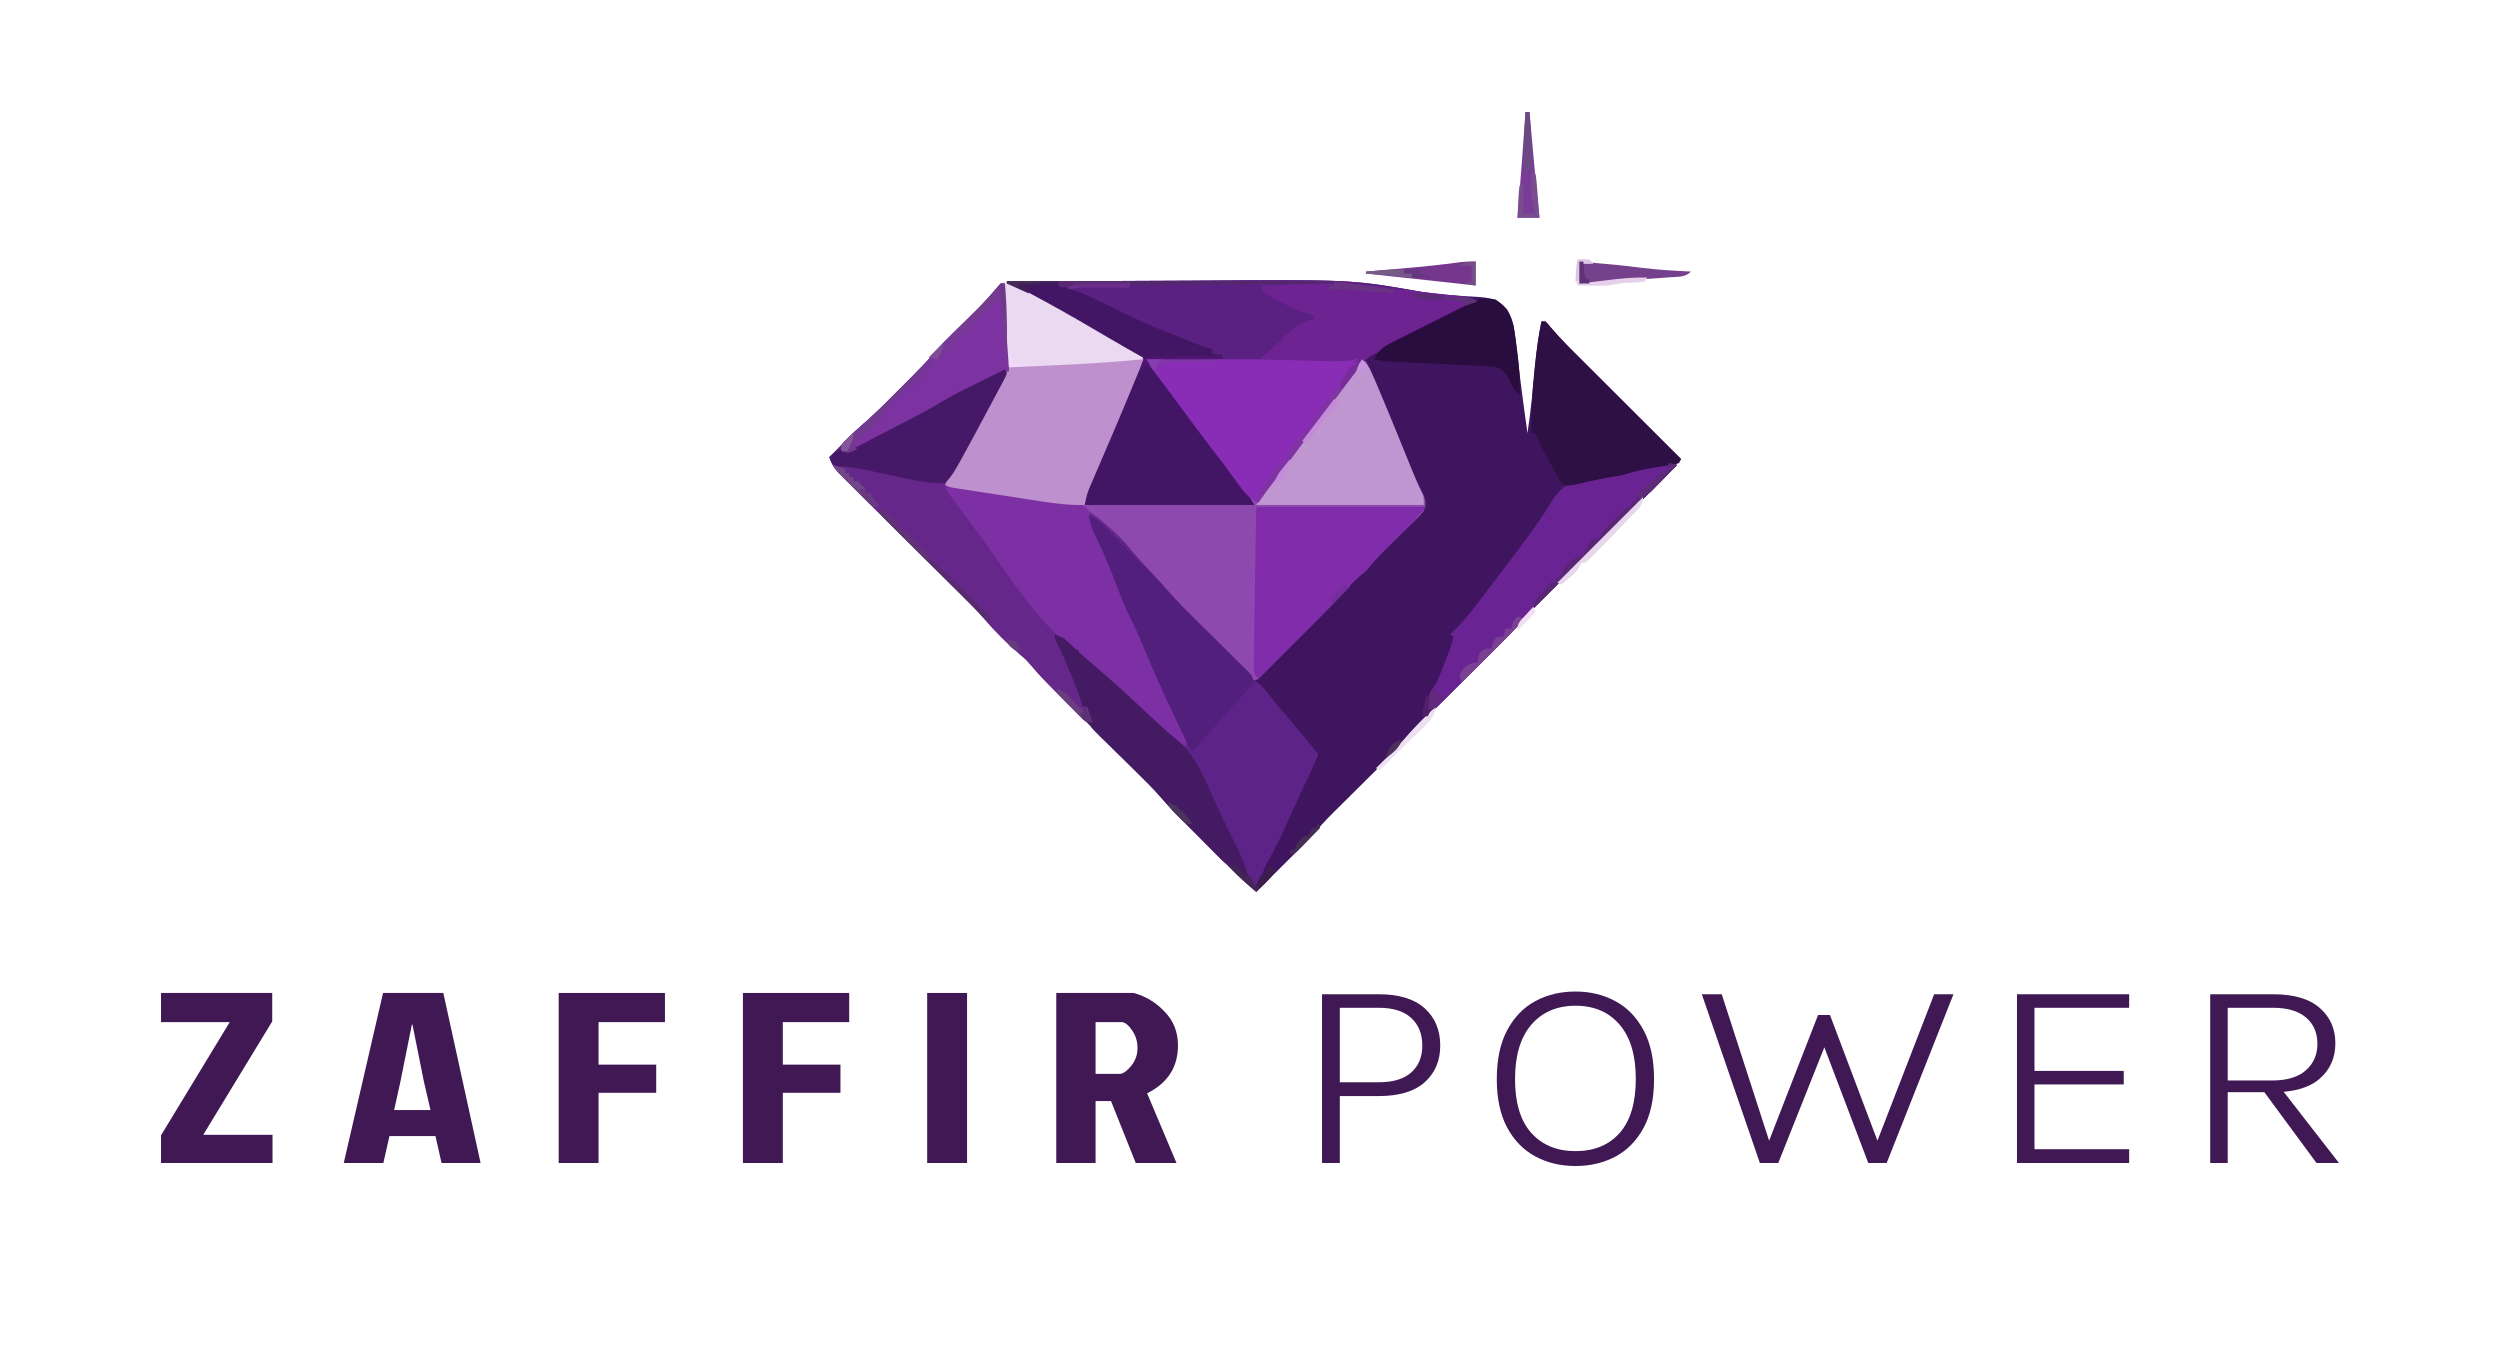 <svg width="295" height="160" viewBox="0 0 295 160" fill="none" xmlns="http://www.w3.org/2000/svg">
<path d="M118.816 33.222C123.754 33.188 128.692 33.164 133.629 33.148C135.923 33.141 138.217 33.132 140.511 33.115C159.398 32.983 159.398 32.983 167.393 34.387C169.66 34.776 171.952 34.898 174.245 35.026C175.811 35.12 176.768 35.308 177.831 36.502C178.494 37.596 178.675 38.749 178.823 40.003C178.841 40.154 178.859 40.305 178.878 40.461C178.937 40.951 178.995 41.44 179.052 41.93C179.113 42.437 179.174 42.944 179.235 43.451C179.277 43.79 179.318 44.129 179.358 44.468C179.541 45.977 179.741 47.484 179.949 48.99C179.979 49.208 180.009 49.425 180.04 49.649C180.107 50.136 180.175 50.622 180.243 51.108C180.641 48.441 180.903 45.762 181.151 43.077C181.317 41.341 181.542 39.638 181.891 37.929C182.046 37.929 182.201 37.929 182.361 37.929C182.652 38.224 182.652 38.224 183.008 38.662C184.351 40.24 185.843 41.675 187.31 43.136C187.63 43.455 187.949 43.774 188.269 44.093C189.104 44.928 189.941 45.762 190.777 46.596C191.633 47.449 192.487 48.303 193.342 49.157C195.016 50.828 196.69 52.498 198.365 54.168C197.386 55.336 196.367 56.434 195.285 57.507C195.124 57.667 194.964 57.827 194.799 57.992C194.452 58.337 194.106 58.682 193.76 59.027C193.21 59.574 192.661 60.121 192.112 60.669C190.749 62.029 189.384 63.387 188.02 64.746C186.866 65.896 185.712 67.046 184.558 68.197C184.02 68.734 183.481 69.27 182.941 69.807C182.608 70.139 182.275 70.471 181.942 70.804C181.72 71.024 181.72 71.024 181.493 71.249C180.618 72.124 179.795 73.029 178.986 73.965C178.431 74.596 177.844 75.189 177.247 75.78C177.123 75.904 176.999 76.027 176.871 76.155C176.606 76.419 176.34 76.683 176.075 76.947C175.652 77.366 175.231 77.786 174.809 78.207C173.763 79.249 172.716 80.291 171.669 81.332C170.781 82.215 169.894 83.099 169.008 83.983C168.596 84.394 168.182 84.804 167.769 85.214C166.6 86.378 165.454 87.548 164.382 88.804C163.677 89.608 162.911 90.352 162.151 91.103C161.893 91.359 161.893 91.359 161.631 91.62C160.907 92.341 160.18 93.06 159.455 93.78C158.921 94.309 158.388 94.839 157.855 95.369C157.613 95.608 157.613 95.608 157.366 95.852C156.453 96.761 155.591 97.697 154.749 98.672C154.146 99.357 153.504 100 152.855 100.643C152.722 100.776 152.588 100.909 152.451 101.046C152.032 101.464 151.612 101.881 151.192 102.297C150.905 102.584 150.617 102.87 150.33 103.156C149.632 103.851 148.934 104.545 148.235 105.239C146.952 104.169 145.76 103.034 144.58 101.851C144.393 101.664 144.206 101.477 144.013 101.284C143.62 100.891 143.227 100.497 142.834 100.104C142.237 99.505 141.638 98.908 141.04 98.311C140.656 97.927 140.272 97.543 139.888 97.158C139.623 96.894 139.623 96.894 139.352 96.624C138.583 95.851 137.832 95.075 137.124 94.245C136.008 92.951 134.785 91.763 133.573 90.56C133.126 90.116 132.68 89.671 132.234 89.226C131.288 88.282 130.34 87.339 129.393 86.396C128.292 85.302 127.193 84.207 126.094 83.111C125.657 82.676 125.219 82.24 124.781 81.805C124.51 81.536 124.24 81.266 123.969 80.996C123.849 80.877 123.729 80.759 123.606 80.636C122.855 79.886 122.157 79.106 121.476 78.292C121.111 77.87 120.718 77.512 120.287 77.159C118.813 75.901 117.443 74.535 116.18 73.066C115.341 72.105 114.459 71.2 113.551 70.304C113.386 70.14 113.222 69.977 113.052 69.808C112.697 69.456 112.343 69.105 111.988 68.753C111.427 68.197 110.866 67.64 110.306 67.082C108.714 65.498 107.121 63.915 105.526 62.334C104.547 61.365 103.57 60.394 102.595 59.421C102.223 59.051 101.851 58.683 101.478 58.314C100.959 57.801 100.441 57.285 99.924 56.769C99.769 56.617 99.615 56.466 99.457 56.31C98.715 55.565 98.163 54.972 97.87 53.933C98.13 53.672 98.391 53.412 98.652 53.152C98.946 52.857 99.239 52.561 99.53 52.264C99.793 51.998 99.793 51.998 100.062 51.726C100.226 51.559 100.39 51.392 100.559 51.221C101.022 50.775 101.488 50.359 101.976 49.944C103.317 48.778 104.561 47.513 105.814 46.254C106.239 45.829 106.665 45.404 107.091 44.98C108.31 43.761 109.507 42.542 110.625 41.229C111.727 39.994 112.938 38.853 114.116 37.691C114.47 37.342 114.823 36.992 115.176 36.642C115.288 36.53 115.401 36.418 115.517 36.303C116.324 35.496 117.077 34.657 117.799 33.774C117.902 33.669 118.005 33.565 118.11 33.457C118.266 33.457 118.421 33.457 118.581 33.457C118.649 34.524 118.716 35.592 118.782 36.659C118.805 37.021 118.828 37.383 118.851 37.746C118.969 39.612 119.086 41.47 119.052 43.342C119.285 43.264 119.518 43.187 119.758 43.106C120.161 43.067 120.566 43.04 120.971 43.019C121.219 43.005 121.466 42.992 121.721 42.978C121.989 42.965 122.257 42.951 122.532 42.937C122.808 42.922 123.085 42.908 123.369 42.892C124.254 42.845 125.139 42.799 126.024 42.753C126.904 42.708 127.784 42.661 128.664 42.614C129.212 42.585 129.759 42.557 130.307 42.529C131.741 42.453 133.16 42.34 134.585 42.165C134.421 42.074 134.257 41.983 134.088 41.889C133.307 41.457 132.526 41.024 131.746 40.591C131.603 40.512 131.46 40.432 131.313 40.351C129.328 39.249 127.35 38.138 125.377 37.017C123.212 35.787 121.026 34.605 118.816 33.457C118.816 33.379 118.816 33.302 118.816 33.222Z" fill="#401560"/>
<path d="M134.82 42.165C135.056 42.636 135.056 42.636 134.897 43.149C134.764 43.471 134.764 43.471 134.628 43.799C134.527 44.044 134.427 44.289 134.323 44.542C134.21 44.811 134.098 45.08 133.982 45.357C133.867 45.635 133.752 45.914 133.633 46.2C132.545 48.83 131.432 51.45 130.316 54.069C130.249 54.227 130.181 54.384 130.112 54.547C129.931 54.973 129.749 55.398 129.567 55.824C129.038 57.074 128.517 58.328 127.995 59.581C137.781 59.465 137.781 59.465 147.765 59.346C146.3 57.326 146.3 57.326 144.793 55.345C143.688 53.92 142.62 52.468 141.555 51.013C140.309 49.316 139.032 47.643 137.743 45.979C137.594 45.785 137.444 45.591 137.291 45.391C137.095 45.138 137.095 45.138 136.895 44.88C136.525 44.364 136.187 43.843 135.853 43.304C135.747 43.135 135.642 42.966 135.533 42.791C135.413 42.598 135.413 42.598 135.291 42.4C138.527 42.395 141.764 42.391 145 42.388C146.503 42.387 148.006 42.385 149.509 42.383C150.958 42.38 152.408 42.379 153.858 42.378C154.411 42.378 154.965 42.377 155.519 42.376C156.293 42.374 157.067 42.374 157.841 42.374C158.071 42.373 158.301 42.372 158.538 42.371C158.749 42.371 158.96 42.372 159.178 42.372C159.453 42.372 159.453 42.372 159.733 42.371C160.258 42.401 160.686 42.45 161.18 42.636C161.531 43.243 161.806 43.816 162.077 44.46C162.164 44.66 162.251 44.859 162.341 45.065C163.461 47.664 164.507 50.296 165.556 52.923C165.701 53.286 165.847 53.65 165.992 54.013C166.062 54.188 166.132 54.363 166.205 54.544C166.747 55.888 167.356 57.184 168.015 58.476C168.283 59.232 168.295 59.541 168.005 60.287C167.504 60.892 167.504 60.892 166.847 61.528C166.731 61.643 166.614 61.757 166.495 61.875C166.122 62.241 165.747 62.602 165.372 62.964C164.882 63.441 164.394 63.918 163.906 64.397C163.788 64.511 163.671 64.625 163.551 64.743C162.706 65.572 161.938 66.44 161.18 67.348C160.952 67.537 160.723 67.726 160.488 67.921C159.927 68.391 159.509 68.805 159.043 69.357C158.018 70.541 156.92 71.646 155.813 72.753C155.598 72.97 155.382 73.187 155.159 73.41C154.706 73.865 154.252 74.319 153.798 74.772C153.216 75.355 152.635 75.939 152.055 76.523C151.5 77.082 150.943 77.639 150.386 78.196C150.177 78.406 149.968 78.617 149.754 78.833C149.561 79.025 149.368 79.217 149.17 79.415C149 79.584 148.831 79.754 148.656 79.929C148.235 80.292 148.235 80.292 147.765 80.292C147.431 79.953 147.431 79.953 147.04 79.48C146.099 78.374 145.089 77.356 144.058 76.335C143.866 76.144 143.673 75.952 143.475 75.755C142.866 75.149 142.256 74.543 141.646 73.938C140.841 73.139 140.037 72.34 139.233 71.54C138.96 71.27 138.96 71.27 138.682 70.994C137.175 69.494 135.785 67.951 134.522 66.24C131.134 61.749 127.751 59.345 122.174 58.54C119.729 58.215 117.273 57.988 114.812 57.823C113.663 57.739 112.625 57.552 111.521 57.227C111.851 56.349 112.251 55.546 112.71 54.728C112.854 54.471 112.997 54.215 113.145 53.95C113.221 53.815 113.296 53.68 113.374 53.541C113.773 52.831 114.17 52.12 114.567 51.409C114.647 51.265 114.728 51.122 114.81 50.974C115.706 49.37 116.583 47.756 117.458 46.141C117.752 45.599 118.049 45.059 118.346 44.519C118.473 44.282 118.601 44.047 118.732 43.803C119.052 43.342 119.052 43.342 119.758 43.106C120.16 43.067 120.564 43.04 120.967 43.019C121.214 43.005 121.461 42.992 121.715 42.978C121.982 42.965 122.249 42.951 122.524 42.937C122.8 42.922 123.075 42.908 123.359 42.892C124.242 42.845 125.126 42.799 126.009 42.753C126.887 42.708 127.765 42.661 128.642 42.614C129.188 42.585 129.734 42.557 130.281 42.529C131.799 42.448 133.309 42.333 134.82 42.165Z" fill="#8E49AF"/>
<path d="M118.11 33.457C118.266 33.457 118.421 33.457 118.581 33.457C118.649 34.516 118.716 35.574 118.782 36.633C118.805 36.992 118.828 37.351 118.851 37.71C118.906 38.57 118.958 39.431 119.002 40.292C119.032 40.85 119.067 41.409 119.113 41.967C119.211 43.731 118.652 44.823 117.728 46.298C117.447 46.769 117.167 47.241 116.888 47.712C116.741 47.957 116.594 48.202 116.443 48.455C115.519 50.035 114.675 51.661 113.817 53.278C113.623 53.642 113.623 53.642 113.425 54.013C113.313 54.225 113.201 54.437 113.085 54.655C112.592 55.531 112.059 56.379 111.521 57.227C112.774 57.412 114.028 57.595 115.281 57.779C115.704 57.841 116.127 57.903 116.55 57.965C116.961 58.026 117.371 58.086 117.782 58.145C118.211 58.209 118.639 58.275 119.067 58.343C120.311 58.537 121.534 58.668 122.791 58.734C127.502 59.057 129.696 60.776 132.776 64.229C133.184 64.664 133.593 65.097 134.004 65.529C135.366 66.971 136.696 68.439 137.99 69.942C138.923 71.012 139.928 72.005 140.939 73.002C141.341 73.401 141.743 73.8 142.145 74.2C142.774 74.823 143.404 75.446 144.034 76.068C144.646 76.673 145.256 77.279 145.866 77.885C146.057 78.072 146.247 78.26 146.443 78.453C146.704 78.712 146.704 78.712 146.97 78.977C147.124 79.129 147.278 79.281 147.436 79.438C147.765 79.821 147.765 79.821 147.765 80.292C147.9 80.346 148.036 80.401 148.176 80.457C148.842 80.841 149.188 81.29 149.662 81.895C149.847 82.127 150.032 82.359 150.222 82.599C150.32 82.722 150.418 82.845 150.518 82.972C151.039 83.619 151.58 84.249 152.119 84.881C153.274 86.24 154.407 87.615 155.531 89C155.151 89.989 154.707 90.942 154.252 91.898C153.667 93.129 153.091 94.364 152.528 95.606C152.416 95.851 152.304 96.097 152.189 96.35C151.972 96.831 151.754 97.312 151.538 97.793C150.911 99.174 150.234 100.507 149.484 101.826C149.028 102.7 148.749 103.589 148.471 104.533C148.238 104.533 148.005 104.533 147.765 104.533C147.589 104.134 147.589 104.134 147.409 103.727C145.875 100.273 144.244 96.868 142.587 93.472C142.486 93.265 142.385 93.058 142.282 92.845C142.027 92.322 141.771 91.801 141.513 91.28C141.309 90.866 141.309 90.866 141.1 90.444C140.394 89.127 139.65 88.122 138.527 87.132C138.317 86.945 138.107 86.759 137.891 86.567C137.508 86.231 137.124 85.897 136.738 85.564C135.573 84.553 134.45 83.505 133.335 82.44C131.841 81.022 130.322 79.681 128.701 78.409C128.217 78.027 127.75 77.643 127.289 77.232C127.289 77.077 127.289 76.922 127.289 76.762C127.078 76.66 127.078 76.66 126.862 76.556C126.348 76.291 126.348 76.291 125.642 75.82C125.642 75.665 125.642 75.51 125.642 75.35C125.253 75.194 124.865 75.039 124.465 74.879C124.533 75.009 124.601 75.14 124.671 75.274C124.758 75.445 124.846 75.615 124.936 75.791C125.023 75.96 125.11 76.129 125.2 76.304C125.406 76.762 125.406 76.762 125.406 77.232C125.562 77.31 125.717 77.388 125.877 77.468C126.112 77.991 126.112 77.991 126.348 78.644C126.464 78.957 126.464 78.957 126.583 79.276C127.76 82.517 127.76 82.517 127.76 83.352C127.915 83.352 128.07 83.352 128.23 83.352C128.463 83.973 128.696 84.594 128.937 85.234C128.087 85.234 127.907 84.993 127.326 84.415C127.21 84.297 127.095 84.179 126.976 84.057C126.855 83.935 126.734 83.814 126.609 83.689C126.352 83.43 126.096 83.171 125.842 82.912C125.456 82.519 125.068 82.129 124.68 81.739C123.46 80.51 122.287 79.262 121.17 77.939C120.884 77.67 120.591 77.408 120.287 77.159C118.813 75.901 117.443 74.535 116.18 73.066C115.341 72.104 114.459 71.2 113.551 70.304C113.386 70.14 113.222 69.977 113.052 69.808C112.697 69.456 112.343 69.105 111.988 68.753C111.427 68.197 110.866 67.64 110.306 67.082C108.714 65.498 107.121 63.915 105.526 62.334C104.547 61.365 103.57 60.394 102.595 59.421C102.223 59.051 101.851 58.683 101.478 58.314C100.959 57.801 100.441 57.285 99.924 56.769C99.769 56.617 99.615 56.466 99.457 56.31C98.715 55.565 98.163 54.972 97.87 53.933C98.13 53.672 98.391 53.412 98.652 53.152C98.946 52.857 99.239 52.561 99.53 52.264C99.793 51.998 99.793 51.998 100.062 51.726C100.226 51.559 100.39 51.392 100.559 51.221C101.022 50.775 101.488 50.359 101.976 49.944C103.317 48.778 104.561 47.513 105.814 46.254C106.239 45.829 106.665 45.404 107.091 44.98C108.31 43.761 109.507 42.542 110.625 41.229C111.727 39.994 112.938 38.853 114.116 37.691C114.47 37.342 114.823 36.992 115.176 36.642C115.288 36.53 115.401 36.418 115.517 36.303C116.324 35.496 117.077 34.657 117.799 33.774C117.902 33.669 118.005 33.565 118.11 33.457Z" fill="#66278B"/>
<path d="M118.816 33.222C123.754 33.188 128.692 33.164 133.629 33.148C135.923 33.141 138.217 33.132 140.511 33.115C159.558 32.982 159.558 32.982 167.379 34.375C168.902 34.644 170.43 34.804 171.971 34.933C172.858 35.013 173.6 35.087 174.359 35.575C174.131 35.678 173.902 35.782 173.666 35.888C171.423 36.914 169.253 38.041 167.094 39.236C165.593 40.065 164.078 40.854 162.532 41.598C161.914 41.898 161.434 42.146 160.944 42.636C160.711 42.713 160.478 42.791 160.238 42.871C160.238 42.716 160.238 42.56 160.238 42.4C159.975 42.439 159.712 42.477 159.441 42.516C158.307 42.657 157.188 42.667 156.046 42.663C155.712 42.663 155.712 42.663 155.371 42.663C154.64 42.662 153.909 42.661 153.178 42.659C152.669 42.658 152.159 42.658 151.65 42.658C150.315 42.657 148.979 42.654 147.643 42.652C146.279 42.65 144.914 42.648 143.549 42.647C140.875 42.645 138.201 42.641 135.526 42.636C135.614 42.751 135.702 42.865 135.793 42.983C136.195 43.508 136.597 44.034 136.999 44.559C137.137 44.739 137.275 44.92 137.417 45.106C138.375 46.357 139.319 47.615 140.248 48.887C140.524 49.263 140.8 49.639 141.076 50.015C141.211 50.198 141.345 50.381 141.483 50.569C142.102 51.409 142.726 52.245 143.352 53.08C143.466 53.232 143.581 53.385 143.699 53.543C144.25 54.277 144.806 55.006 145.371 55.73C145.53 55.934 145.53 55.934 145.692 56.143C145.977 56.508 146.264 56.872 146.551 57.236C147.092 57.979 147.544 58.783 148 59.581C141.398 59.581 134.797 59.581 127.995 59.581C128.155 58.781 128.271 58.23 128.58 57.515C128.651 57.348 128.722 57.182 128.795 57.01C128.872 56.832 128.95 56.654 129.029 56.47C129.11 56.281 129.191 56.092 129.275 55.897C129.448 55.492 129.623 55.086 129.797 54.681C130.254 53.621 130.708 52.559 131.161 51.498C131.252 51.286 131.343 51.074 131.437 50.855C132.27 48.906 133.086 46.949 133.894 44.989C133.954 44.843 134.015 44.696 134.077 44.545C134.404 43.752 134.73 42.959 135.056 42.165C134.847 42.101 134.637 42.037 134.422 41.97C133.709 41.718 133.131 41.432 132.485 41.044C132.266 40.913 132.047 40.783 131.822 40.649C131.471 40.438 131.471 40.438 131.114 40.223C128.32 38.569 125.477 37.02 122.611 35.496C121.344 34.821 120.08 34.139 118.816 33.457C118.816 33.379 118.816 33.302 118.816 33.222Z" fill="#5B2182"/>
<path d="M128.466 60.758C129.168 61.073 129.658 61.421 130.201 61.965C130.351 62.114 130.501 62.264 130.656 62.418C130.816 62.579 130.975 62.741 131.14 62.907C131.391 63.158 131.391 63.158 131.647 63.414C132 63.768 132.353 64.123 132.706 64.479C133.241 65.018 133.777 65.555 134.314 66.092C134.659 66.437 135.003 66.783 135.347 67.129C135.506 67.287 135.664 67.446 135.827 67.61C136.57 68.36 137.29 69.12 137.979 69.92C138.914 71.001 139.922 71.999 140.939 73.002C141.341 73.401 141.743 73.8 142.145 74.2C142.774 74.823 143.404 75.446 144.034 76.068C144.646 76.673 145.256 77.279 145.866 77.885C146.152 78.166 146.152 78.166 146.443 78.453C146.617 78.626 146.791 78.799 146.97 78.977C147.124 79.129 147.278 79.281 147.436 79.438C147.765 79.821 147.765 79.821 147.765 80.292C147.9 80.346 148.036 80.401 148.176 80.457C148.842 80.841 149.188 81.29 149.662 81.895C149.847 82.127 150.032 82.359 150.222 82.599C150.369 82.783 150.369 82.783 150.518 82.972C151.039 83.619 151.58 84.249 152.119 84.881C153.274 86.24 154.407 87.615 155.531 89C155.151 89.989 154.707 90.942 154.252 91.898C153.667 93.129 153.091 94.364 152.528 95.606C152.416 95.851 152.304 96.097 152.189 96.35C151.972 96.831 151.754 97.312 151.538 97.793C150.911 99.174 150.234 100.507 149.484 101.826C149.028 102.7 148.749 103.589 148.471 104.533C148.238 104.533 148.005 104.533 147.765 104.533C147.647 104.267 147.53 104.001 147.409 103.727C144.114 96.141 144.114 96.141 140.198 88.871C139.772 88.076 139.651 87.526 139.527 86.647C139.342 86.189 139.14 85.737 138.924 85.293C138.734 84.895 138.734 84.895 138.541 84.488C138.472 84.344 138.404 84.2 138.333 84.052C137.933 83.197 137.555 82.332 137.174 81.469C136.617 80.208 136.051 78.952 135.468 77.703C134.972 76.638 134.524 75.564 134.098 74.47C133.89 73.964 133.659 73.482 133.408 72.996C132.737 71.688 132.231 70.318 131.708 68.945C131.051 67.22 130.351 65.531 129.566 63.86C129.46 63.632 129.355 63.405 129.245 63.17C129.147 62.963 129.049 62.755 128.948 62.541C128.706 61.945 128.57 61.391 128.466 60.758Z" fill="#5E2388"/>
<path d="M111.521 57.227C111.778 57.265 112.036 57.303 112.302 57.342C112.866 57.425 113.431 57.508 113.995 57.591C115.083 57.75 116.17 57.91 117.257 58.071C119.251 58.366 121.244 58.655 123.245 58.902C123.547 58.94 123.848 58.979 124.159 59.018C124.713 59.088 125.268 59.154 125.823 59.215C127.603 59.443 127.603 59.443 128.38 60.127C128.682 60.721 128.896 61.245 129.054 61.89C129.309 62.823 129.637 63.611 130.089 64.462C130.417 65.134 130.674 65.824 130.937 66.524C131.259 67.382 131.585 68.213 132.011 69.025C132.375 69.72 132.649 70.416 132.908 71.157C133.352 72.418 133.898 73.613 134.467 74.821C134.795 75.53 135.099 76.244 135.394 76.968C135.888 78.171 136.428 79.349 136.984 80.524C137.645 81.928 138.275 83.346 138.9 84.766C138.975 84.936 139.05 85.106 139.127 85.281C139.193 85.431 139.259 85.581 139.327 85.736C139.525 86.187 139.525 86.187 139.788 86.644C139.998 87.117 139.998 87.117 139.998 88.059C139.007 87.651 138.267 86.959 137.468 86.264C137.321 86.137 137.174 86.01 137.022 85.88C136.074 85.054 135.171 84.199 134.294 83.298C133.566 82.566 132.779 81.905 131.996 81.233C131.708 80.984 131.421 80.733 131.134 80.483C130.818 80.209 130.502 79.934 130.187 79.659C130.036 79.528 129.885 79.396 129.729 79.261C129.086 78.703 128.446 78.158 127.77 77.64C127.611 77.505 127.453 77.371 127.289 77.232C127.289 77.077 127.289 76.922 127.289 76.762C127.148 76.694 127.008 76.626 126.862 76.556C126.348 76.291 126.348 76.291 125.642 75.82C125.642 75.665 125.642 75.51 125.642 75.35C125.409 75.272 125.176 75.194 124.936 75.114C121.479 71.898 118.865 67.699 116.124 63.888C115.39 62.869 114.646 61.861 113.889 60.861C111.521 57.724 111.521 57.724 111.521 57.227Z" fill="#7C30A3"/>
<path d="M134.82 42.165C135.056 42.636 135.056 42.636 134.897 43.149C134.764 43.471 134.764 43.471 134.628 43.799C134.527 44.044 134.427 44.289 134.323 44.542C134.21 44.811 134.098 45.08 133.982 45.357C133.867 45.635 133.752 45.914 133.633 46.2C132.352 49.295 131.038 52.376 129.724 55.457C129.14 56.828 128.566 58.204 127.995 59.581C126.171 59.642 124.449 59.408 122.649 59.126C122.193 59.056 122.193 59.056 121.728 58.985C121.088 58.887 120.449 58.789 119.81 58.689C118.991 58.561 118.171 58.436 117.352 58.311C116.568 58.191 115.784 58.07 115 57.949C114.706 57.904 114.411 57.859 114.107 57.812C113.836 57.77 113.565 57.728 113.286 57.684C113.046 57.647 112.807 57.61 112.561 57.572C111.991 57.463 111.991 57.463 111.521 57.227C111.851 56.349 112.251 55.546 112.71 54.728C112.854 54.471 112.997 54.215 113.145 53.95C113.221 53.815 113.296 53.68 113.374 53.541C113.773 52.831 114.17 52.12 114.567 51.409C114.647 51.265 114.728 51.122 114.81 50.974C115.706 49.37 116.583 47.756 117.458 46.141C117.752 45.599 118.049 45.059 118.346 44.519C118.473 44.282 118.601 44.047 118.732 43.803C119.052 43.342 119.052 43.342 119.758 43.106C120.16 43.067 120.564 43.04 120.967 43.019C121.214 43.005 121.461 42.992 121.715 42.978C121.982 42.965 122.249 42.951 122.524 42.937C122.8 42.922 123.075 42.908 123.359 42.892C124.242 42.845 125.126 42.799 126.009 42.753C126.887 42.708 127.765 42.661 128.642 42.614C129.188 42.585 129.734 42.557 130.281 42.529C131.799 42.448 133.309 42.333 134.82 42.165Z" fill="#BE91CE"/>
<path d="M118.816 33.222C120.836 33.222 122.855 33.222 124.936 33.222C124.936 33.377 124.936 33.532 124.936 33.692C125.075 33.729 125.214 33.766 125.358 33.803C126.97 34.254 128.424 34.893 129.922 35.634C130.4 35.866 130.879 36.099 131.357 36.331C131.587 36.443 131.818 36.556 132.055 36.672C134.199 37.717 136.347 38.711 138.584 39.547C139.251 39.796 139.912 40.058 140.572 40.326C141.392 40.657 142.214 40.957 143.058 41.224C143.058 41.379 143.058 41.534 143.058 41.694C143.446 41.772 143.834 41.85 144.234 41.93C144.234 42.085 144.234 42.24 144.234 42.4C141.361 42.478 138.487 42.556 135.526 42.636C135.963 43.204 136.4 43.772 136.85 44.357C138.141 46.041 139.408 47.742 140.664 49.453C141.554 50.666 142.449 51.875 143.352 53.08C143.466 53.232 143.581 53.385 143.699 53.543C144.25 54.277 144.806 55.006 145.371 55.73C145.53 55.934 145.53 55.934 145.692 56.143C145.977 56.508 146.264 56.872 146.551 57.236C147.092 57.979 147.544 58.783 148 59.581C141.398 59.581 134.797 59.581 127.995 59.581C128.155 58.781 128.271 58.23 128.58 57.515C128.651 57.348 128.722 57.182 128.795 57.01C128.872 56.832 128.95 56.654 129.029 56.47C129.11 56.281 129.191 56.092 129.275 55.897C129.448 55.491 129.623 55.086 129.797 54.681C130.254 53.621 130.708 52.559 131.161 51.498C131.252 51.286 131.343 51.074 131.437 50.855C132.27 48.906 133.086 46.949 133.894 44.989C133.954 44.843 134.015 44.696 134.077 44.545C134.404 43.752 134.73 42.959 135.056 42.165C134.847 42.101 134.637 42.037 134.422 41.97C133.709 41.718 133.131 41.432 132.485 41.043C132.266 40.913 132.047 40.783 131.822 40.649C131.471 40.438 131.471 40.438 131.114 40.223C128.32 38.569 125.477 37.02 122.611 35.496C121.344 34.821 120.08 34.139 118.816 33.457C118.816 33.379 118.816 33.302 118.816 33.222Z" fill="#421664"/>
<path d="M135.291 42.4C143.524 42.4 151.756 42.4 160.238 42.4C160.355 42.75 160.355 42.75 160.474 43.106C160.201 43.584 160.201 43.584 159.753 44.166C159.578 44.396 159.404 44.627 159.224 44.864C159.124 44.995 159.024 45.126 158.921 45.261C158.422 45.918 157.935 46.583 157.447 47.248C157.023 47.825 156.598 48.401 156.173 48.977C155.592 49.765 155.012 50.553 154.434 51.342C153.021 53.266 151.596 55.178 150.134 57.065C149.56 57.812 149.01 58.573 148.471 59.346C147.308 58.777 146.732 57.988 146 56.963C145.749 56.62 145.498 56.278 145.247 55.936C145.119 55.76 144.991 55.584 144.858 55.402C144.242 54.564 143.605 53.742 142.969 52.918C141.738 51.314 140.533 49.693 139.337 48.062C138.28 46.621 137.21 45.19 136.128 43.768C135.291 42.661 135.291 42.661 135.291 42.4Z" fill="#892DB6"/>
<path d="M148.235 59.816C154.837 59.816 161.439 59.816 168.24 59.816C166.654 61.667 166.654 61.667 165.813 62.493C165.543 62.761 165.543 62.761 165.267 63.034C164.896 63.399 164.524 63.765 164.153 64.13C163.217 65.056 162.315 65.986 161.482 67.006C161.18 67.348 161.18 67.348 160.488 67.921C159.926 68.392 159.507 68.807 159.041 69.36C158.03 70.528 156.944 71.613 155.848 72.702C155.637 72.913 155.425 73.125 155.206 73.343C154.649 73.899 154.092 74.454 153.534 75.01C152.962 75.579 152.391 76.149 151.82 76.719C150.704 77.832 149.588 78.945 148.471 80.057C148 79.586 148 79.586 147.945 79.155C147.946 78.978 147.948 78.802 147.95 78.62C147.951 78.314 147.951 78.314 147.953 78.002C147.956 77.777 147.96 77.552 147.963 77.32C147.965 77.082 147.967 76.844 147.969 76.599C147.977 75.79 147.988 74.982 148 74.173C148.004 73.882 148.008 73.591 148.012 73.291C148.041 71.079 148.079 68.868 148.118 66.656C148.157 64.399 148.195 62.142 148.235 59.816Z" fill="#802CAB"/>
<path d="M197.895 54.874C197.568 55.2 197.568 55.2 197.236 55.532C195.182 57.581 193.128 59.63 191.076 61.681C190.02 62.735 188.965 63.789 187.909 64.842C186.889 65.859 185.87 66.877 184.851 67.895C184.463 68.283 184.075 68.67 183.686 69.057C183.14 69.601 182.595 70.146 182.051 70.691C181.891 70.85 181.732 71.008 181.568 71.171C180.662 72.079 179.803 73.015 178.964 73.986C178.51 74.506 178.033 74.999 177.544 75.486C177.356 75.674 177.168 75.863 176.974 76.057C176.678 76.351 176.678 76.351 176.375 76.651C176.169 76.858 175.962 77.064 175.749 77.276C175.095 77.929 174.441 78.581 173.786 79.233C173.34 79.678 172.894 80.123 172.448 80.568C171.36 81.653 170.271 82.738 169.182 83.822C168.949 83.745 168.716 83.667 168.476 83.587C168.623 81.82 168.623 81.82 169.042 81.27C169.427 80.749 169.652 80.276 169.89 79.674C169.971 79.469 170.053 79.264 170.137 79.053C170.22 78.84 170.302 78.628 170.388 78.409C170.472 78.197 170.557 77.984 170.644 77.766C170.991 76.888 171.324 76.036 171.535 75.114C171.38 75.037 171.224 74.959 171.064 74.879C171.165 74.789 171.265 74.7 171.369 74.608C172.99 73.08 174.274 71.305 175.605 69.528C175.992 69.014 176.383 68.504 176.776 67.995C177.951 66.473 179.113 64.944 180.237 63.385C180.495 63.027 180.755 62.671 181.015 62.316C181.626 61.478 182.204 60.642 182.728 59.747C183.739 58.084 184.548 57.126 186.47 56.579C187.81 56.267 189.147 56.076 190.515 55.939C191.483 55.837 192.383 55.615 193.32 55.345C196.469 54.467 196.469 54.467 197.895 54.874Z" fill="#6A2392"/>
<path d="M160.709 42.4C161.264 42.904 161.571 43.35 161.866 44.037C161.993 44.329 161.993 44.329 162.123 44.628C162.26 44.952 162.26 44.952 162.401 45.283C162.499 45.511 162.597 45.74 162.698 45.975C163.922 48.845 165.096 51.736 166.273 54.626C166.353 54.821 166.433 55.017 166.515 55.219C166.666 55.589 166.817 55.96 166.967 56.331C167.36 57.295 167.36 57.295 167.819 58.229C168.005 58.64 168.005 58.64 168.005 59.581C161.481 59.581 154.957 59.581 148.235 59.581C150.065 56.706 150.065 56.706 150.854 55.801C151.913 54.538 152.872 53.216 153.83 51.875C154.828 50.481 155.851 49.108 156.885 47.74C158.206 45.99 159.484 44.219 160.709 42.4Z" fill="#C096D1"/>
<path d="M181.891 37.929C182.046 37.929 182.201 37.929 182.361 37.929C182.652 38.224 182.652 38.224 183.008 38.662C184.351 40.24 185.843 41.675 187.31 43.136C187.63 43.455 187.949 43.774 188.269 44.093C189.104 44.928 189.941 45.762 190.777 46.596C191.633 47.449 192.487 48.303 193.342 49.157C195.016 50.828 196.69 52.498 198.365 54.168C198.288 54.323 198.21 54.479 198.13 54.639C197.65 54.771 197.65 54.771 197.024 54.874C196.797 54.913 196.571 54.952 196.338 54.992C196.099 55.031 195.86 55.069 195.615 55.109C194.213 55.342 192.883 55.576 191.54 56.051C191.105 56.134 190.669 56.208 190.231 56.271C188.915 56.477 187.633 56.766 186.341 57.09C185.146 57.33 185.146 57.33 184.479 57.227C184.105 56.804 184.105 56.804 183.788 56.213C183.671 55.999 183.553 55.785 183.432 55.565C183.312 55.337 183.191 55.109 183.067 54.874C182.94 54.646 182.812 54.418 182.68 54.183C182.117 53.175 181.596 52.189 181.185 51.108C181.029 51.108 180.874 51.108 180.714 51.108C180.672 48.71 180.782 46.377 181.037 43.989C181.067 43.69 181.097 43.391 181.128 43.083C181.306 41.347 181.546 39.639 181.891 37.929Z" fill="#2F1044"/>
<path d="M128.466 60.758C129.168 61.073 129.658 61.421 130.201 61.965C130.351 62.114 130.501 62.264 130.656 62.418C130.816 62.579 130.975 62.741 131.14 62.907C131.391 63.158 131.391 63.158 131.647 63.414C132 63.768 132.353 64.123 132.706 64.479C133.241 65.018 133.777 65.555 134.314 66.092C134.659 66.437 135.003 66.783 135.347 67.129C135.506 67.287 135.664 67.446 135.827 67.61C136.571 68.36 137.291 69.12 137.98 69.921C138.911 70.999 139.916 71.994 140.93 72.993C141.331 73.391 141.733 73.79 142.134 74.188C142.761 74.809 143.388 75.43 144.016 76.05C144.626 76.653 145.235 77.258 145.843 77.862C146.127 78.141 146.127 78.141 146.417 78.426C146.677 78.685 146.677 78.685 146.943 78.95C147.096 79.102 147.25 79.253 147.408 79.409C147.765 79.821 147.765 79.821 148 80.527C147.849 80.692 147.698 80.857 147.543 81.028C146.491 82.182 145.444 83.34 144.42 84.519C143.749 85.284 143.063 86.036 142.378 86.789C142.03 87.184 141.697 87.593 141.376 88.012C141.232 88.183 141.088 88.353 140.939 88.529C140.784 88.529 140.629 88.529 140.469 88.529C139.926 87.377 139.383 86.225 138.842 85.072C138.612 84.584 138.382 84.096 138.152 83.609C136.929 81.011 135.762 78.389 134.673 75.732C134.318 74.869 133.936 74.033 133.511 73.202C132.807 71.822 132.26 70.395 131.709 68.947C131.051 67.221 130.351 65.532 129.566 63.86C129.46 63.632 129.355 63.405 129.245 63.17C129.147 62.963 129.049 62.755 128.948 62.541C128.706 61.945 128.57 61.391 128.466 60.758Z" fill="#531F7C"/>
<path d="M124.465 74.879C125.527 75.213 126.056 75.729 126.818 76.526C127.686 77.316 128.584 78.073 129.475 78.836C131.408 80.494 133.283 82.202 135.134 83.951C135.845 84.623 136.564 85.285 137.292 85.94C137.472 86.103 137.653 86.266 137.839 86.434C138.174 86.727 138.515 87.014 138.862 87.293C141.029 89.057 142.015 91.593 143.146 94.09C143.997 95.954 144.856 97.811 145.794 99.635C146.416 100.849 146.919 102.043 147.294 103.356C147.061 103.356 146.828 103.356 146.588 103.356C146.437 103.167 146.287 102.978 146.132 102.783C145.588 102.107 145.488 102.136 144.705 101.944C144.344 101.67 144.344 101.67 143.998 101.321C143.867 101.19 143.735 101.06 143.6 100.925C143.461 100.783 143.322 100.641 143.178 100.495C143.032 100.348 142.886 100.201 142.735 100.05C142.425 99.739 142.116 99.427 141.809 99.114C141.342 98.641 140.874 98.17 140.405 97.699C140.103 97.396 139.802 97.092 139.501 96.788C139.363 96.649 139.225 96.51 139.083 96.367C138.387 95.659 137.716 94.938 137.067 94.185C136.234 93.223 135.344 92.334 134.432 91.446C134.095 91.115 133.759 90.783 133.422 90.451C132.898 89.936 132.373 89.421 131.846 88.908C131.333 88.408 130.823 87.905 130.314 87.401C130.155 87.249 129.997 87.096 129.834 86.938C128.519 85.631 128.519 85.631 128.466 84.528C128.422 84.31 128.378 84.091 128.333 83.866C128.299 83.697 128.265 83.527 128.23 83.352C128.075 83.352 127.92 83.352 127.76 83.352C127.668 83.06 127.575 82.769 127.48 82.469C127.02 81.085 126.45 79.75 125.877 78.409C125.808 78.245 125.74 78.082 125.669 77.913C125.393 77.255 125.098 76.618 124.774 75.982C124.465 75.35 124.465 75.35 124.465 74.879Z" fill="#441B63"/>
<path d="M159.723 33.486C161.714 33.76 163.705 34.003 165.702 34.221C165.934 34.246 166.166 34.272 166.405 34.298C167.351 34.402 168.297 34.506 169.243 34.606C169.915 34.678 170.587 34.752 171.259 34.826C171.565 34.858 171.565 34.858 171.877 34.89C172.066 34.911 172.255 34.932 172.45 34.954C172.697 34.981 172.697 34.981 172.95 35.008C173.477 35.117 173.889 35.316 174.359 35.575C174.131 35.678 173.902 35.782 173.666 35.888C171.423 36.914 169.253 38.041 167.094 39.236C165.593 40.065 164.078 40.854 162.532 41.598C161.914 41.898 161.434 42.146 160.944 42.636C160.711 42.713 160.478 42.791 160.238 42.871C160.238 42.716 160.238 42.56 160.238 42.4C159.843 42.459 159.843 42.459 159.44 42.52C158.307 42.661 157.2 42.643 156.061 42.607C155.849 42.602 155.638 42.596 155.42 42.59C154.751 42.572 154.082 42.553 153.413 42.533C152.957 42.52 152.5 42.508 152.044 42.495C150.931 42.465 149.819 42.433 148.706 42.4C149.459 41.637 150.223 40.952 151.06 40.282C151.229 40.098 151.399 39.913 151.574 39.723C152.439 38.916 153.822 37.693 155.061 37.693C155.061 37.538 155.061 37.383 155.061 37.223C154.779 37.14 154.497 37.058 154.207 36.973C153.167 36.626 152.188 36.179 151.207 35.693C151.064 35.623 150.921 35.553 150.774 35.481C150.065 35.123 149.432 34.799 148.941 34.163C148.941 34.008 148.941 33.852 148.941 33.692C149.214 33.684 149.214 33.684 149.491 33.675C150.323 33.647 151.155 33.618 151.986 33.589C152.272 33.58 152.557 33.571 152.851 33.561C154.639 33.499 154.639 33.499 156.417 33.315C157.55 33.177 158.599 33.321 159.723 33.486Z" fill="#6D2492"/>
<path d="M118.11 33.457C118.266 33.457 118.421 33.457 118.581 33.457C118.649 34.516 118.716 35.574 118.782 36.633C118.805 36.992 118.828 37.351 118.851 37.71C118.982 39.746 119.092 41.77 119.052 43.812C118.75 43.906 118.75 43.906 118.443 44.001C113.885 45.602 109.498 48.463 105.276 50.807C101.112 53.119 101.112 53.119 99.988 53.462C99.755 53.384 99.522 53.307 99.282 53.227C99.282 52.52 99.282 52.52 99.628 52.098C99.865 51.87 99.865 51.87 100.106 51.638C100.259 51.489 100.412 51.339 100.569 51.186C100.888 50.892 101.209 50.6 101.539 50.319C103.04 49.04 104.424 47.65 105.814 46.254C106.239 45.829 106.665 45.404 107.091 44.98C108.31 43.761 109.507 42.542 110.625 41.229C111.727 39.994 112.938 38.853 114.116 37.691C114.47 37.342 114.823 36.992 115.176 36.642C115.288 36.53 115.401 36.418 115.517 36.303C116.324 35.496 117.077 34.657 117.799 33.774C117.902 33.669 118.005 33.565 118.11 33.457Z" fill="#7D32A1"/>
<path d="M118.581 43.577C118.698 43.81 118.698 43.81 118.816 44.048C118.654 44.469 118.654 44.469 118.381 44.985C118.279 45.178 118.177 45.372 118.072 45.572C117.958 45.782 117.845 45.993 117.728 46.21C117.612 46.428 117.496 46.646 117.377 46.87C112.467 56.046 112.467 56.046 111.521 56.992C110.124 57.06 108.881 56.887 107.52 56.589C107.324 56.547 107.128 56.506 106.926 56.464C106.305 56.333 105.684 56.199 105.063 56.066C104.443 55.933 103.823 55.801 103.202 55.67C102.818 55.589 102.434 55.507 102.05 55.423C100.953 55.19 99.897 55.048 98.775 55.002C98.341 54.874 98.341 54.874 98.046 54.394C97.988 54.242 97.93 54.09 97.87 53.933C98.4 53.447 98.4 53.447 99.047 52.991C99.251 53.058 99.251 53.058 99.46 53.126C100.28 53.282 100.857 52.869 101.562 52.491C101.722 52.408 101.881 52.325 102.046 52.24C102.409 52.051 102.771 51.861 103.133 51.67C103.824 51.307 104.517 50.95 105.211 50.594C105.726 50.33 106.24 50.065 106.755 49.799C106.997 49.675 107.239 49.55 107.488 49.422C108.956 48.659 110.389 47.852 111.815 47.011C112.652 46.527 113.505 46.089 114.374 45.666C114.611 45.549 114.611 45.549 114.853 45.43C115.166 45.275 115.479 45.121 115.792 44.968C116.41 44.664 117.025 44.356 117.64 44.048C117.953 43.891 118.267 43.734 118.581 43.577Z" fill="#451968"/>
<path d="M176.478 35.34C177.673 36.117 178.236 37.035 178.596 38.399C178.75 39.269 178.868 40.142 178.978 41.018C179.009 41.258 179.04 41.499 179.072 41.747C179.274 43.388 179.398 44.983 179.302 46.637C178.659 46.074 178.392 45.506 178.038 44.736C177.594 43.988 177.362 43.644 176.54 43.335C175.725 43.218 174.932 43.172 174.109 43.15C173.663 43.124 173.663 43.124 173.207 43.098C172.419 43.055 171.631 43.022 170.841 42.993C170.041 42.962 169.241 42.919 168.441 42.876C167.54 42.829 166.639 42.783 165.738 42.746C165.47 42.734 165.201 42.723 164.924 42.712C164.689 42.702 164.454 42.693 164.212 42.684C163.503 42.634 162.819 42.528 162.121 42.4C162.646 41.31 163.305 40.866 164.36 40.351C164.511 40.274 164.662 40.197 164.817 40.118C165.305 39.871 165.794 39.628 166.284 39.385C166.617 39.217 166.951 39.048 167.284 38.879C168.088 38.473 168.893 38.071 169.699 37.669C170.276 37.382 170.851 37.092 171.427 36.802C172.246 36.389 173.066 35.981 173.889 35.575C174.724 35.158 175.571 35.159 176.478 35.34Z" fill="#2A0D3F"/>
<path d="M118.346 33.222C119.299 33.518 120.157 33.87 121.036 34.343C121.278 34.474 121.521 34.604 121.771 34.738C122.029 34.878 122.287 35.019 122.553 35.163C122.821 35.309 123.09 35.454 123.367 35.604C125.915 36.989 128.417 38.449 130.914 39.923C132.208 40.683 133.514 41.425 134.82 42.165C134.82 42.243 134.82 42.32 134.82 42.4C129.575 42.916 124.315 43.118 119.052 43.342C118.538 36.532 118.538 36.532 118.346 33.222Z" fill="#EAD9F0"/>
<path d="M174.124 30.868C174.124 31.8 174.124 32.732 174.124 33.692C173.746 33.65 173.746 33.65 173.36 33.607C170.663 33.306 167.966 33.012 165.269 32.722C164.869 32.678 164.468 32.635 164.068 32.592C163.105 32.488 162.143 32.384 161.18 32.28C161.18 32.203 161.18 32.125 161.18 32.045C161.402 32.026 161.625 32.007 161.854 31.988C162.7 31.916 163.546 31.842 164.392 31.769C164.754 31.738 165.116 31.707 165.479 31.676C167.713 31.486 169.935 31.258 172.158 30.958C172.947 30.868 172.947 30.868 174.124 30.868Z" fill="#75378E"/>
<path d="M186.362 30.868C191.303 31.299 191.303 31.299 193.614 31.589C195.585 31.835 197.558 31.951 199.542 32.045C198.858 32.729 198.108 32.646 197.187 32.708C196.998 32.722 196.81 32.737 196.616 32.752C196.013 32.797 195.409 32.84 194.806 32.883C194.207 32.928 193.608 32.972 193.01 33.018C192.637 33.046 192.265 33.073 191.892 33.099C191.036 33.162 190.185 33.239 189.333 33.348C188.327 33.477 187.375 33.473 186.362 33.457C186.362 32.603 186.362 31.748 186.362 30.868Z" fill="#75408C"/>
<path d="M180.008 13.217C180.163 13.217 180.318 13.217 180.479 13.217C180.519 13.671 180.519 13.671 180.561 14.134C180.663 15.264 180.765 16.395 180.868 17.525C180.912 18.013 180.956 18.5 181 18.988C181.063 19.692 181.127 20.396 181.191 21.1C181.21 21.316 181.23 21.531 181.25 21.753C181.369 23.068 181.505 24.379 181.655 25.69C180.801 25.69 179.947 25.69 179.066 25.69C179.095 25.342 179.123 24.994 179.153 24.635C179.462 20.831 179.742 17.024 180.008 13.217Z" fill="#793C99"/>
<path d="M196.953 54.639C197.264 54.716 197.574 54.794 197.895 54.874C192.303 60.466 186.711 66.058 180.949 71.819C180.949 70.935 181.17 70.791 181.758 70.157C182.368 69.508 182.368 69.508 182.832 68.76C183.065 68.76 183.298 68.76 183.538 68.76C183.538 68.604 183.538 68.449 183.538 68.289C183.771 68.134 184.004 67.978 184.244 67.818C184.322 67.585 184.399 67.352 184.479 67.112C185.051 66.462 185.478 66.006 186.289 65.686C186.862 65.517 186.862 65.517 187.098 65.024C187.166 64.859 187.234 64.694 187.304 64.523C187.642 63.994 187.642 63.994 188.01 63.582C188.243 63.582 188.476 63.582 188.716 63.582C188.764 63.457 188.813 63.332 188.863 63.203C189.323 62.404 189.945 61.814 190.599 61.17C190.727 61.039 190.856 60.909 190.988 60.774C191.951 59.816 191.951 59.816 192.481 59.816C192.481 59.661 192.481 59.506 192.481 59.346C192.637 59.268 192.792 59.19 192.952 59.11C193.021 58.967 193.089 58.824 193.16 58.676C193.469 58.08 193.819 57.773 194.335 57.345C194.872 56.893 195.374 56.451 195.865 55.948C196.247 55.58 196.247 55.58 196.718 55.58C196.795 55.269 196.873 54.959 196.953 54.639Z" fill="#582674"/>
<path d="M118.11 33.457C118.266 33.457 118.421 33.457 118.581 33.457C118.878 36.67 118.84 39.882 118.816 43.106C118.739 43.106 118.661 43.106 118.581 43.106C118.568 42.881 118.555 42.655 118.542 42.423C118.493 41.587 118.443 40.751 118.393 39.915C118.371 39.553 118.35 39.191 118.329 38.828C118.299 38.308 118.268 37.788 118.236 37.269C118.227 37.106 118.218 36.944 118.209 36.777C118.163 35.912 118.163 35.912 117.875 35.105C117.659 35.327 117.443 35.549 117.22 35.778C116.42 36.6 115.615 37.418 114.81 38.235C114.461 38.589 114.114 38.944 113.767 39.301C113.27 39.813 112.769 40.32 112.267 40.827C112.112 40.988 111.958 41.149 111.798 41.315C111.652 41.461 111.506 41.607 111.356 41.757C111.228 41.888 111.101 42.018 110.969 42.152C110.579 42.4 110.579 42.4 110.06 42.323C109.921 42.271 109.781 42.219 109.638 42.165C109.935 41.87 109.935 41.87 110.238 41.568C110.98 40.83 111.722 40.092 112.463 39.352C112.783 39.034 113.103 38.716 113.423 38.398C115.71 36.15 115.71 36.15 117.828 33.745C117.921 33.65 118.014 33.555 118.11 33.457Z" fill="#743B90"/>
<path d="M159.768 42.4C159.923 42.4 160.078 42.4 160.238 42.4C160.355 42.75 160.355 42.75 160.474 43.106C160.201 43.584 160.201 43.584 159.753 44.166C159.578 44.396 159.404 44.627 159.224 44.864C159.124 44.995 159.024 45.126 158.921 45.261C158.422 45.918 157.935 46.583 157.447 47.248C157.023 47.825 156.598 48.401 156.173 48.977C155.592 49.765 155.012 50.553 154.434 51.342C153.021 53.266 151.596 55.178 150.134 57.065C149.56 57.812 149.01 58.573 148.471 59.346C148.393 59.113 148.315 58.88 148.235 58.64C148.46 58.192 148.46 58.192 148.814 57.696C148.94 57.517 149.066 57.339 149.196 57.155C149.33 56.971 149.465 56.785 149.603 56.595C149.801 56.314 149.801 56.314 150.003 56.026C150.734 55.005 150.734 55.005 151.06 54.639C151.215 54.639 151.37 54.639 151.53 54.639C151.589 54.473 151.647 54.307 151.707 54.136C152.039 53.375 152.454 52.764 152.942 52.094C153.107 51.864 153.272 51.635 153.443 51.398C153.588 51.225 153.734 51.051 153.884 50.873C154.039 50.873 154.194 50.873 154.354 50.873C154.378 50.738 154.401 50.603 154.425 50.464C154.622 49.826 154.916 49.46 155.34 48.946C156.08 48.029 156.729 47.084 157.352 46.084C157.499 45.892 157.499 45.892 157.649 45.695C157.805 45.695 157.96 45.695 158.12 45.695C158.178 45.53 158.237 45.365 158.297 45.195C158.631 44.426 159.032 43.779 159.532 43.106C159.688 43.106 159.843 43.106 160.003 43.106C159.886 42.757 159.886 42.757 159.768 42.4Z" fill="#8033A3"/>
<path d="M124.936 33.222C135.653 33.222 146.371 33.222 157.414 33.222C157.414 33.299 157.414 33.377 157.414 33.457C157.177 33.459 157.177 33.459 156.936 33.46C153.096 33.484 149.256 33.51 145.415 33.537C143.558 33.55 141.701 33.562 139.844 33.574C138.226 33.584 136.607 33.595 134.988 33.607C134.131 33.613 133.274 33.619 132.417 33.624C131.46 33.629 130.504 33.637 129.547 33.644C129.263 33.645 128.979 33.647 128.686 33.648C128.425 33.651 128.164 33.653 127.895 33.655C127.669 33.657 127.442 33.658 127.209 33.66C126.576 33.677 126.576 33.677 125.942 33.827C125.406 33.928 125.406 33.928 124.936 33.692C124.936 33.537 124.936 33.382 124.936 33.222Z" fill="#512969"/>
<path d="M109.167 42.871C109.167 43.577 109.167 43.577 108.768 44.049C108.585 44.225 108.402 44.401 108.214 44.583C108.015 44.777 107.817 44.971 107.612 45.171C107.402 45.373 107.192 45.575 106.975 45.784C106.563 46.181 106.152 46.58 105.742 46.981C105.559 47.157 105.375 47.334 105.186 47.516C104.69 48.055 104.358 48.596 103.989 49.226C103.632 49.633 103.632 49.633 103.259 49.993C103.125 50.125 102.99 50.258 102.851 50.394C102.643 50.594 102.643 50.594 102.43 50.8C102.152 51.07 101.874 51.34 101.597 51.611C101.475 51.73 101.352 51.848 101.226 51.969C100.902 52.285 100.902 52.285 100.694 52.756C100.85 52.834 101.005 52.911 101.165 52.991C100.077 53.491 100.077 53.491 99.282 53.227C99.282 52.52 99.282 52.52 99.628 52.098C99.865 51.87 99.865 51.87 100.106 51.638C100.259 51.489 100.412 51.339 100.569 51.186C100.888 50.892 101.209 50.6 101.54 50.319C103.191 48.913 104.698 47.365 106.225 45.828C106.511 45.54 106.797 45.253 107.084 44.966C107.779 44.268 108.473 43.57 109.167 42.871Z" fill="#713A8E"/>
<path d="M103.754 60.052C104.653 60.418 105.227 60.983 105.872 61.699C105.872 61.855 105.872 62.01 105.872 62.17C106 62.218 106.128 62.266 106.259 62.316C107.031 62.768 107.565 63.405 108.152 64.067C108.402 64.344 108.652 64.62 108.903 64.896C109.027 65.032 109.15 65.168 109.277 65.308C110.606 66.863 110.606 66.863 112.227 68.054C112.227 68.209 112.227 68.364 112.227 68.524C112.382 68.524 112.537 68.524 112.697 68.524C112.697 68.68 112.697 68.835 112.697 68.995C112.93 69.073 113.163 69.15 113.403 69.231C113.7 69.58 113.996 69.931 114.28 70.291C114.645 70.718 115.072 71.016 115.521 71.349C115.521 71.504 115.521 71.659 115.521 71.819C115.677 71.819 115.832 71.819 115.992 71.819C116.318 72.202 116.632 72.594 116.934 72.996C116.817 73.229 116.817 73.229 116.698 73.467C115.009 71.789 113.321 70.109 111.635 68.428C110.852 67.647 110.069 66.867 109.284 66.088C108.528 65.337 107.773 64.585 107.018 63.831C106.73 63.544 106.441 63.256 106.151 62.969C105.747 62.569 105.344 62.167 104.942 61.764C104.821 61.645 104.7 61.526 104.575 61.403C103.754 60.576 103.754 60.576 103.754 60.052Z" fill="#562B6F"/>
<path d="M179.066 72.761C179.377 72.838 179.688 72.916 180.008 72.996C177.522 75.481 175.037 77.967 172.477 80.527C172.399 80.217 172.321 79.906 172.241 79.586C172.699 78.829 172.971 78.472 173.83 78.218C174.005 78.203 174.179 78.189 174.359 78.174C174.384 77.989 174.408 77.805 174.433 77.615C174.595 76.997 174.595 76.997 175.301 76.526C175.534 76.526 175.767 76.526 176.007 76.526C176.036 76.381 176.065 76.235 176.095 76.085C176.242 75.585 176.242 75.585 176.713 75.114C176.946 75.114 177.179 75.114 177.419 75.114C177.497 74.804 177.574 74.493 177.654 74.173C177.887 74.173 178.12 74.173 178.36 74.173C178.389 74.027 178.419 73.882 178.449 73.732C178.596 73.231 178.596 73.231 179.066 72.761Z" fill="#7A4192"/>
<path d="M193.894 58.64C193.894 59.705 193.17 60.205 192.467 60.934C192.321 61.088 192.175 61.241 192.024 61.4C191.552 61.894 191.076 62.386 190.599 62.876C190.435 63.044 190.272 63.213 190.104 63.387C189.623 63.88 189.141 64.372 188.657 64.862C188.43 65.094 188.43 65.094 188.198 65.33C188.057 65.471 187.916 65.612 187.771 65.758C187.646 65.883 187.522 66.009 187.394 66.138C187.068 66.406 187.068 66.406 186.598 66.406C186.54 66.543 186.482 66.68 186.423 66.822C186.079 67.433 185.692 67.781 185.156 68.23C184.9 68.447 184.9 68.447 184.639 68.668C184.444 68.83 184.444 68.83 184.244 68.995C184.089 68.918 183.933 68.84 183.773 68.76C187.113 65.42 190.453 62.081 193.894 58.64Z" fill="#E7D6EC"/>
<path d="M180.714 20.277C180.869 20.355 181.025 20.433 181.185 20.513C181.281 21.015 181.281 21.015 181.334 21.668C181.353 21.901 181.373 22.134 181.393 22.374C181.412 22.619 181.43 22.864 181.449 23.116C181.47 23.362 181.49 23.608 181.511 23.861C181.561 24.471 181.608 25.081 181.655 25.69C180.801 25.69 179.947 25.69 179.066 25.69C179.093 25.067 179.123 24.445 179.155 23.822C179.162 23.645 179.169 23.467 179.177 23.284C179.201 22.83 179.25 22.377 179.302 21.925C179.457 21.847 179.612 21.77 179.772 21.689C179.772 22.854 179.772 24.019 179.772 25.22C180.238 25.22 180.704 25.22 181.185 25.22C181.107 24.972 181.029 24.725 180.949 24.47C180.596 23.089 180.675 21.692 180.714 20.277Z" fill="#7A4D8F"/>
<path d="M180.008 13.217C180.163 13.217 180.318 13.217 180.479 13.217C180.676 15.502 180.743 17.75 180.714 20.042C180.559 20.042 180.403 20.042 180.243 20.042C180.088 20.275 179.932 20.508 179.772 20.748C179.739 18.226 179.835 15.732 180.008 13.217Z" fill="#6D4983"/>
<path d="M186.127 30.633C186.804 30.603 186.804 30.603 187.539 30.633C187.694 30.788 187.85 30.944 188.01 31.104C187.544 31.104 187.078 31.104 186.598 31.104C186.602 31.404 186.607 31.705 186.612 32.016C186.627 32.928 186.627 32.928 186.362 33.457C186.538 33.436 186.713 33.414 186.894 33.392C187.697 33.295 188.501 33.2 189.304 33.104C189.58 33.07 189.856 33.037 190.141 33.002C191.559 32.835 192.936 32.709 194.364 32.751C194.287 32.906 194.209 33.062 194.129 33.222C193.418 33.311 193.418 33.311 192.526 33.354C191.437 33.392 191.437 33.392 190.37 33.577C189.575 33.769 188.764 33.716 187.951 33.707C187.776 33.706 187.6 33.705 187.42 33.704C186.989 33.701 186.558 33.697 186.127 33.692C185.899 32.958 185.894 32.393 185.995 31.633C186.019 31.445 186.042 31.257 186.067 31.063C186.087 30.921 186.107 30.779 186.127 30.633Z" fill="#E6D0EC"/>
<path d="M169.417 83.352C169.417 84.882 167.545 86.178 166.528 87.205C166.084 87.647 165.64 88.089 165.195 88.529C164.965 88.759 164.734 88.988 164.504 89.218C163.945 89.773 163.386 90.328 162.827 90.883C162.672 90.805 162.516 90.728 162.356 90.647C162.634 90.374 162.634 90.374 162.916 90.096C164.117 88.907 165.294 87.72 166.389 86.432C167.348 85.359 168.391 84.361 169.417 83.352Z" fill="#EDE1F1"/>
<path d="M145.176 101.944C146.044 102.234 146.418 102.716 147.059 103.356C147.214 103.356 147.369 103.356 147.529 103.356C147.685 103.745 147.84 104.133 148 104.533C148.523 104.08 148.523 104.08 148.706 103.356C148.861 103.356 149.017 103.356 149.177 103.356C149.332 103.046 149.487 102.735 149.647 102.415C149.958 102.415 150.269 102.415 150.589 102.415C150.241 103.227 149.78 103.745 149.147 104.357C148.977 104.523 148.806 104.689 148.631 104.86C148.5 104.985 148.37 105.11 148.235 105.239C147.163 104.345 146.128 103.437 145.176 102.415C145.176 102.26 145.176 102.104 145.176 101.944Z" fill="#422555"/>
<path d="M98.341 54.874C98.807 55.029 99.273 55.185 99.753 55.345C99.753 55.5 99.753 55.655 99.753 55.815C99.908 55.815 100.064 55.815 100.224 55.815C100.224 55.971 100.224 56.126 100.224 56.286C100.379 56.286 100.534 56.286 100.694 56.286C100.694 56.441 100.694 56.597 100.694 56.757C100.85 56.757 101.005 56.757 101.165 56.757C101.665 57.198 101.665 57.198 102.106 57.698C102.106 57.854 102.106 58.009 102.106 58.169C102.262 58.169 102.417 58.169 102.577 58.169C102.881 58.529 102.881 58.529 103.195 58.993C103.3 59.146 103.405 59.298 103.513 59.456C103.593 59.575 103.672 59.694 103.754 59.816C103.048 59.816 103.048 59.816 102.536 59.388C102.342 59.192 102.149 58.997 101.949 58.795C101.739 58.584 101.529 58.372 101.313 58.155C101.204 58.044 101.095 57.933 100.984 57.818C100.651 57.478 100.315 57.141 99.98 56.803C98.341 55.145 98.341 55.145 98.341 54.874Z" fill="#714689"/>
<path d="M103.754 60.052C104.653 60.418 105.227 60.983 105.872 61.699C105.872 61.855 105.872 62.01 105.872 62.17C106.013 62.233 106.153 62.297 106.298 62.362C107.117 62.805 107.662 63.474 108.284 64.156C108.48 64.362 108.48 64.362 108.68 64.573C109.638 65.613 109.638 65.613 109.638 66.406C108.798 65.578 107.96 64.749 107.124 63.918C106.839 63.636 106.554 63.353 106.268 63.072C105.858 62.667 105.449 62.262 105.041 61.855C104.912 61.729 104.784 61.603 104.651 61.473C104.343 61.165 104.047 60.845 103.754 60.523C103.754 60.367 103.754 60.212 103.754 60.052Z" fill="#603378"/>
<path d="M157.414 33.222C158.326 33.334 159.238 33.447 160.15 33.56C160.536 33.608 160.536 33.608 160.931 33.656C161.181 33.687 161.431 33.718 161.689 33.75C162.033 33.793 162.033 33.793 162.384 33.836C163.084 33.931 163.779 34.044 164.475 34.163C164.475 34.318 164.475 34.474 164.475 34.634C164.305 34.62 164.135 34.605 163.961 34.591C163.186 34.526 162.411 34.462 161.636 34.398C161.369 34.376 161.102 34.353 160.827 34.33C159.528 34.224 158.247 34.133 156.943 34.163C156.943 34.008 156.943 33.852 156.943 33.692C157.099 33.692 157.254 33.692 157.414 33.692C157.414 33.537 157.414 33.382 157.414 33.222Z" fill="#693283"/>
<path d="M114.345 37.929C114.5 38.006 114.655 38.084 114.815 38.164C114.134 38.88 113.446 39.589 112.756 40.297C112.562 40.501 112.368 40.705 112.168 40.915C111.98 41.107 111.792 41.299 111.598 41.497C111.425 41.675 111.253 41.854 111.075 42.038C110.579 42.4 110.579 42.4 110.045 42.339C109.91 42.282 109.776 42.224 109.638 42.165C110.043 41.747 110.45 41.33 110.859 40.915C110.972 40.797 111.086 40.68 111.203 40.559C111.888 39.864 112.555 39.346 113.403 38.87C113.726 38.565 114.042 38.254 114.345 37.929Z" fill="#773997"/>
<path d="M118.816 33.222C120.836 33.222 122.855 33.222 124.936 33.222C124.936 33.299 124.936 33.377 124.936 33.457C124.071 33.658 123.278 33.718 122.391 33.707C122.161 33.705 121.931 33.703 121.695 33.701C121.522 33.698 121.348 33.695 121.17 33.692C121.248 34.003 121.325 34.314 121.405 34.634C120.551 34.245 119.697 33.857 118.816 33.457C118.816 33.379 118.816 33.302 118.816 33.222Z" fill="#401E57"/>
<path d="M124.7 81.233C125.436 81.558 125.924 81.934 126.48 82.513C126.616 82.654 126.752 82.794 126.893 82.939C127.089 83.143 127.089 83.143 127.289 83.352C127.524 83.587 127.759 83.823 127.995 84.058C128.073 83.825 128.15 83.592 128.23 83.352C128.463 83.973 128.696 84.594 128.937 85.234C128.23 85.234 128.23 85.234 127.826 84.918C127.682 84.773 127.538 84.628 127.389 84.479C127.232 84.322 127.075 84.164 126.914 84.002C126.751 83.836 126.589 83.67 126.421 83.499C126.173 83.252 126.173 83.252 125.921 83C124.7 81.767 124.7 81.767 124.7 81.233Z" fill="#6A3E7E"/>
<path d="M157.414 47.107C157.647 47.185 157.88 47.263 158.12 47.343C158.001 47.471 157.881 47.599 157.758 47.732C156.776 48.808 155.91 49.886 155.137 51.121C154.834 51.566 154.512 51.919 154.119 52.285C153.964 52.208 153.808 52.13 153.648 52.05C154.891 50.419 156.134 48.788 157.414 47.107Z" fill="#C48BDA"/>
<path d="M196.953 54.639C197.264 54.716 197.574 54.794 197.895 54.874C197.334 55.456 196.769 56.033 196.203 56.61C195.965 56.856 195.965 56.856 195.723 57.108C195.489 57.345 195.489 57.345 195.251 57.586C195.11 57.731 194.968 57.877 194.822 58.027C194.306 58.453 193.817 58.657 193.188 58.875C193.453 58.078 193.687 57.887 194.32 57.36C194.861 56.903 195.369 56.456 195.865 55.948C196.247 55.58 196.247 55.58 196.718 55.58C196.795 55.269 196.873 54.959 196.953 54.639Z" fill="#5E2B78"/>
<path d="M144.234 41.93C144.234 42.085 144.234 42.24 144.234 42.4C141.361 42.478 138.487 42.556 135.526 42.636C135.604 42.791 135.682 42.946 135.762 43.106C135.529 43.106 135.296 43.106 135.056 43.106C134.978 43.339 134.9 43.572 134.82 43.812C134.743 43.657 134.665 43.502 134.585 43.342C134.806 42.724 134.806 42.724 135.056 42.165C136.287 42.131 137.519 42.098 138.75 42.065C139.169 42.053 139.589 42.042 140.008 42.03C140.609 42.014 141.211 41.998 141.813 41.981C142.001 41.976 142.189 41.971 142.383 41.966C143.71 41.93 143.71 41.93 144.234 41.93Z" fill="#4E1571"/>
<path d="M135.291 42.4C138.242 42.4 141.194 42.4 144.234 42.4C144.234 42.478 144.234 42.556 144.234 42.636C140.506 42.752 140.506 42.752 136.703 42.871C136.548 43.182 136.392 43.492 136.232 43.812C135.922 43.346 135.611 42.88 135.291 42.4Z" fill="#8036A9"/>
<path d="M169.182 81.233C169.337 81.466 169.492 81.699 169.652 81.939C169.885 82.017 170.118 82.095 170.358 82.175C170.03 82.967 169.657 83.348 168.946 83.822C168.791 83.745 168.636 83.667 168.476 83.587C168.652 81.763 168.652 81.763 169.182 81.233Z" fill="#62297D"/>
<path d="M128.122 33.434C128.428 33.435 128.735 33.436 129.051 33.436C129.375 33.438 129.7 33.44 130.025 33.442C130.352 33.444 130.678 33.445 131.005 33.446C131.806 33.448 132.607 33.452 133.408 33.457C133.331 33.612 133.253 33.768 133.173 33.928C133.001 33.926 132.829 33.925 132.651 33.924C131.869 33.919 131.087 33.916 130.305 33.913C130.034 33.911 129.763 33.909 129.484 33.907C129.222 33.906 128.961 33.906 128.691 33.905C128.331 33.903 128.331 33.903 127.963 33.901C127.32 33.926 126.738 34.018 126.112 34.163C126.112 34.008 126.112 33.852 126.112 33.692C126.788 33.355 127.368 33.431 128.122 33.434Z" fill="#6F2D90"/>
<path d="M124.936 33.222C127.732 33.222 130.528 33.222 133.408 33.222C133.408 33.299 133.408 33.377 133.408 33.457C133.107 33.466 133.107 33.466 132.8 33.475C132.052 33.497 131.305 33.521 130.557 33.545C130.234 33.555 129.911 33.565 129.588 33.574C129.122 33.588 128.657 33.603 128.191 33.618C127.911 33.627 127.631 33.635 127.343 33.644C126.595 33.674 126.595 33.674 125.924 33.829C125.406 33.928 125.406 33.928 124.936 33.692C124.936 33.537 124.936 33.382 124.936 33.222Z" fill="#602F79"/>
<path d="M155.531 97.002C155.609 97.235 155.687 97.468 155.767 97.708C155.268 98.219 154.768 98.729 154.266 99.238C154.124 99.384 153.982 99.53 153.836 99.68C153.699 99.818 153.563 99.956 153.422 100.098C153.297 100.226 153.171 100.355 153.041 100.487C152.707 100.768 152.707 100.768 152.236 100.768C152.236 100.612 152.236 100.457 152.236 100.297C152.392 100.297 152.547 100.297 152.707 100.297C152.77 100.156 152.833 100.015 152.898 99.87C153.178 99.356 153.436 99.023 153.884 98.649C154.039 98.649 154.194 98.649 154.354 98.649C154.51 98.339 154.665 98.028 154.825 97.708C154.981 97.708 155.136 97.708 155.296 97.708C155.374 97.475 155.451 97.242 155.531 97.002Z" fill="#452D53"/>
<path d="M165.651 31.81C165.651 31.965 165.651 32.12 165.651 32.28C165.962 32.28 166.273 32.28 166.593 32.28C166.593 32.436 166.593 32.591 166.593 32.751C164.806 32.596 163.02 32.44 161.18 32.28C161.18 32.203 161.18 32.125 161.18 32.045C161.66 32.005 162.141 31.966 162.621 31.927C163.023 31.895 163.023 31.895 163.432 31.861C164.175 31.814 164.907 31.8 165.651 31.81Z" fill="#755C86"/>
<path d="M174.124 30.868C174.124 31.8 174.124 32.732 174.124 33.692C173.736 33.615 173.347 33.537 172.947 33.457C173.18 33.379 173.413 33.302 173.653 33.222C173.653 32.6 173.653 31.979 173.653 31.339C173.187 31.339 172.721 31.339 172.241 31.339C172.947 30.868 172.947 30.868 174.124 30.868Z" fill="#764E86"/>
<path d="M149.647 102.415C149.958 102.415 150.269 102.415 150.589 102.415C150.2 103.425 149.474 104.034 148.706 104.769C148.551 104.691 148.395 104.613 148.235 104.533C148.391 104.145 148.546 103.757 148.706 103.356C148.861 103.356 149.017 103.356 149.177 103.356C149.332 103.046 149.487 102.735 149.647 102.415Z" fill="#3C1E4C"/>
<path d="M137.88 94.648C139.124 95.155 139.946 96.16 140.704 97.237C139.998 97.237 139.998 97.237 139.466 96.79C139.277 96.598 139.089 96.406 138.895 96.208C138.705 96.016 138.514 95.825 138.318 95.629C137.88 95.119 137.88 95.119 137.88 94.648Z" fill="#4C355C"/>
<path d="M159.768 42.4C159.923 42.4 160.078 42.4 160.238 42.4C160.316 42.633 160.394 42.866 160.474 43.106C160.142 43.623 159.811 44.086 159.429 44.563C159.327 44.694 159.225 44.826 159.12 44.961C158.867 45.286 158.612 45.609 158.355 45.931C158.278 45.698 158.2 45.465 158.12 45.225C158.389 44.692 158.389 44.692 158.782 44.121C158.91 43.931 159.037 43.741 159.169 43.545C159.289 43.4 159.409 43.255 159.532 43.106C159.688 43.106 159.843 43.106 160.003 43.106C159.925 42.873 159.848 42.64 159.768 42.4Z" fill="#762D99"/>
<path d="M109.638 42.4C109.871 42.478 110.104 42.556 110.344 42.636C109.434 43.692 108.52 44.725 107.52 45.695C107.364 45.618 107.209 45.54 107.049 45.46C107.196 45.318 107.344 45.176 107.496 45.03C107.688 44.842 107.88 44.654 108.078 44.46C108.365 44.181 108.365 44.181 108.658 43.897C109.11 43.404 109.383 43.011 109.638 42.4Z" fill="#753498"/>
<path d="M118.11 33.457C118.266 33.457 118.421 33.457 118.581 33.457C118.581 34.855 118.581 36.253 118.581 37.693C118.503 37.693 118.426 37.693 118.346 37.693C118.261 37.032 118.178 36.37 118.096 35.708C118.059 35.424 118.059 35.424 118.022 35.135C117.963 34.655 117.918 34.174 117.875 33.692C117.953 33.615 118.03 33.537 118.11 33.457Z" fill="#6E3988"/>
<path d="M186.127 30.633C186.804 30.603 186.804 30.603 187.539 30.633C187.694 30.788 187.85 30.944 188.01 31.104C187.544 31.104 187.078 31.104 186.598 31.104C186.598 31.725 186.598 32.346 186.598 32.986C186.365 33.064 186.132 33.142 185.892 33.222C185.969 32.367 186.047 31.513 186.127 30.633Z" fill="#DCC7E2"/>
<path d="M101.4 57.698C101.633 57.698 101.866 57.698 102.106 57.698C102.106 57.854 102.106 58.009 102.106 58.169C102.262 58.169 102.417 58.169 102.577 58.169C102.881 58.529 102.881 58.529 103.195 58.993C103.3 59.146 103.405 59.298 103.513 59.456C103.632 59.634 103.632 59.634 103.754 59.816C103.048 59.816 103.048 59.816 102.619 59.473C102.474 59.324 102.329 59.175 102.18 59.022C102.033 58.875 101.887 58.727 101.736 58.575C101.4 58.169 101.4 58.169 101.4 57.698Z" fill="#693A82"/>
<path d="M170.594 35.105C171.045 35.092 171.496 35.083 171.947 35.075C172.324 35.067 172.324 35.067 172.708 35.059C173.4 35.103 173.777 35.216 174.359 35.575C173.893 35.73 173.427 35.886 172.947 36.046C172.947 35.891 172.947 35.735 172.947 35.575C172.171 35.498 171.394 35.42 170.594 35.34C170.594 35.262 170.594 35.184 170.594 35.105Z" fill="#5F3476"/>
<path d="M166.593 34.634C167.875 34.611 169.097 34.603 170.358 34.869C170.358 35.025 170.358 35.18 170.358 35.34C169.952 35.353 169.545 35.362 169.138 35.369C168.911 35.375 168.684 35.38 168.451 35.386C167.739 35.338 167.236 35.168 166.593 34.869C166.593 34.791 166.593 34.714 166.593 34.634Z" fill="#5D2C77"/>
<path d="M158.591 68.995C158.824 69.073 159.057 69.15 159.297 69.231C158.598 69.93 157.899 70.629 157.179 71.349C157.101 71.116 157.023 70.883 156.943 70.643C157.487 70.099 158.031 69.555 158.591 68.995Z" fill="#752D9D"/>
<path d="M152.236 54.168C152.236 55.012 152.028 55.274 151.56 55.962C151.434 56.15 151.308 56.337 151.179 56.531C150.824 56.992 150.824 56.992 150.354 57.227C150.496 56.356 150.877 55.849 151.427 55.168C151.578 54.98 151.729 54.792 151.884 54.598C152 54.456 152.117 54.314 152.236 54.168Z" fill="#C38CDD"/>
<path d="M165.651 31.81C166.273 31.81 166.894 31.81 167.534 31.81C167.534 31.965 167.534 32.12 167.534 32.28C167.923 32.358 168.311 32.436 168.711 32.516C168.711 32.593 168.711 32.671 168.711 32.751C168.012 32.751 167.313 32.751 166.593 32.751C166.593 32.596 166.593 32.44 166.593 32.28C166.282 32.28 165.971 32.28 165.651 32.28C165.651 32.125 165.651 31.97 165.651 31.81Z" fill="#663780"/>
<path d="M180.949 71.584C181.027 71.817 181.105 72.05 181.185 72.29C180.486 72.989 179.787 73.688 179.066 74.408C179.066 73.476 179.384 73.272 180.008 72.599C180.183 72.409 180.357 72.219 180.537 72.022C180.673 71.878 180.809 71.733 180.949 71.584Z" fill="#F2DFF5"/>
<path d="M165.416 87.353C165.043 88.359 164.356 88.827 163.533 89.471C163.642 88.495 164.361 87.353 165.416 87.353Z" fill="#4B305C"/>
<path d="M100.694 51.108C100.694 51.978 100.393 52.468 99.988 53.227C99.755 53.227 99.522 53.227 99.282 53.227C99.282 52.52 99.282 52.52 99.591 52.143C99.722 52.02 99.853 51.897 99.988 51.77C100.119 51.646 100.25 51.521 100.385 51.392C100.538 51.252 100.538 51.252 100.694 51.108Z" fill="#835899"/>
<path d="M168.24 82.175C168.396 82.175 168.551 82.175 168.711 82.175C168.633 82.641 168.556 83.107 168.476 83.587C168.631 83.587 168.786 83.587 168.946 83.587C168.791 83.898 168.636 84.208 168.476 84.528C168.243 84.528 168.01 84.528 167.77 84.528C167.925 83.752 168.08 82.975 168.24 82.175Z" fill="#502169"/>
<path d="M160.709 42.4C161.391 42.964 161.533 43.415 161.65 44.283C161.495 43.972 161.34 43.662 161.18 43.342C160.597 43.691 160.597 43.691 160.003 44.048C160.147 43.351 160.298 43.017 160.709 42.4Z" fill="#C794DE"/>
<path d="M127.995 83.352C128.413 83.979 128.672 84.535 128.937 85.234C128.23 85.234 128.23 85.234 127.833 84.911C127.524 84.528 127.524 84.528 127.524 84.058C127.68 84.058 127.835 84.058 127.995 84.058C127.995 83.825 127.995 83.592 127.995 83.352Z" fill="#5A3172"/>
<path d="M118.816 75.35C119.917 75.697 119.917 75.697 120.302 76.32C120.355 76.466 120.409 76.612 120.464 76.762C119.758 76.762 119.758 76.762 119.243 76.32C118.816 75.82 118.816 75.82 118.816 75.35Z" fill="#643C7C"/>
<path d="M119.052 41.93C119.285 42.046 119.285 42.046 119.522 42.165C119.522 42.398 119.522 42.631 119.522 42.871C120.299 42.871 121.076 42.871 121.876 42.871C121.876 42.949 121.876 43.026 121.876 43.106C120.478 43.223 120.478 43.223 119.052 43.342C119.052 42.876 119.052 42.41 119.052 41.93Z" fill="#F4D7FD"/>
<path d="M111.285 40.518C111.285 41.359 111.029 41.707 110.579 42.4C110.268 42.323 109.958 42.245 109.638 42.165C110.181 41.621 110.725 41.078 111.285 40.518Z" fill="#7E4D95"/>
<path d="M118.816 33.222C120.059 33.222 121.302 33.222 122.582 33.222C122.582 33.299 122.582 33.377 122.582 33.457C121.805 33.457 121.029 33.457 120.229 33.457C120.229 33.612 120.229 33.768 120.229 33.928C119.763 33.772 119.297 33.617 118.816 33.457C118.816 33.379 118.816 33.302 118.816 33.222Z" fill="#452C55"/>
<path d="M135.291 42.4C135.912 42.4 136.534 42.4 137.174 42.4C137.018 42.556 136.863 42.711 136.703 42.871C136.539 43.181 136.381 43.495 136.232 43.812C135.922 43.346 135.611 42.88 135.291 42.4Z" fill="#853EAE"/>
<path d="M186.362 30.868C186.518 30.868 186.673 30.868 186.833 30.868C186.879 31.351 186.925 31.834 186.971 32.316C187.003 32.46 187.035 32.603 187.068 32.751C187.224 32.829 187.379 32.906 187.539 32.986C187.539 33.142 187.539 33.297 187.539 33.457C187.151 33.457 186.762 33.457 186.362 33.457C186.362 32.603 186.362 31.748 186.362 30.868Z" fill="#613176"/>
<path d="M124.936 33.222C125.479 33.222 126.023 33.222 126.583 33.222C126.583 33.377 126.583 33.532 126.583 33.692C125.465 33.957 125.465 33.957 124.936 33.692C124.936 33.537 124.936 33.382 124.936 33.222Z" fill="#562971"/>
<path d="M124.64 117.17H133.778C135.221 117.571 136.446 118.317 137.454 119.406C138.485 120.476 139 121.795 139 123.362C139 125.922 137.786 127.805 135.358 129.009L138.828 137.235H134.019L131.098 129.926H129.278V137.235H124.64V117.17ZM129.278 120.61V126.715H132.232C132.622 126.639 133.045 126.314 133.503 125.741C133.984 125.148 134.225 124.461 134.225 123.677C134.225 122.894 134.019 122.206 133.606 121.613C133.217 121.021 132.828 120.686 132.438 120.61H129.278Z" fill="#3F1854"/>
<path d="M109.407 137.235V117.17H114.114V137.235H109.407Z" fill="#3F1854"/>
<path d="M87.665 137.235V117.17H100.205V120.61H92.372V125.626H99.174V128.951H92.372V137.235H87.665Z" fill="#3F1854"/>
<path d="M65.924 137.235V117.17H78.464V120.61H70.631V125.626H77.433V128.951H70.631V137.235H65.924Z" fill="#3F1854"/>
<path d="M52.105 137.235L51.384 134.054H45.956L45.235 137.235H40.562L45.2 117.17H52.312L56.709 137.235H52.105ZM48.601 120.897L47.261 127.575L46.506 130.986H50.8L50.01 127.575L48.67 120.897H48.601Z" fill="#3F1854"/>
<path d="M32.123 120.524L23.981 133.91H32.158V137.235H19V133.968L27.108 120.61H19V117.17H32.123V120.524Z" fill="#3F1854"/>
<path d="M260.806 137.235V117.322H268.225C270.669 117.322 272.501 117.86 273.723 118.935C274.956 119.999 275.573 121.391 275.573 123.111C275.573 124.82 274.956 126.212 273.723 127.287C272.501 128.351 270.669 128.883 268.225 128.883H262.87V137.235H260.806ZM273.349 137.235L266.802 128.351H269.097L276 137.235H273.349ZM262.87 127.497H268.119C269.862 127.497 271.185 127.099 272.086 126.303C272.999 125.497 273.456 124.455 273.456 123.175C273.456 121.864 273.005 120.827 272.104 120.063C271.214 119.3 269.921 118.919 268.225 118.919H262.87V127.497Z" fill="#3F1854"/>
<path d="M238.005 137.235V117.322H251.242V118.919H240.069V126.368H250.601V127.964H240.069V135.607H251.242V137.235H238.005Z" fill="#3F1854"/>
<path d="M200.815 117.322H203.164L209.07 135.575H208.377L214.532 119.773H215.938L221.88 135.51H221.186L228.231 117.322H230.509L222.627 137.235H220.457L214.977 122.805H215.582L209.835 137.235H207.665L200.815 117.322Z" fill="#3F1854"/>
<path d="M185.908 137.59C184.153 137.59 182.575 137.214 181.176 136.461C179.776 135.709 178.667 134.575 177.849 133.059C177.03 131.533 176.621 129.625 176.621 127.335C176.621 125.013 177.03 123.089 177.849 121.563C178.667 120.026 179.776 118.881 181.176 118.129C182.575 117.376 184.153 117 185.908 117C187.652 117 189.223 117.382 190.623 118.145C192.022 118.897 193.131 120.042 193.95 121.579C194.768 123.106 195.177 125.024 195.177 127.335C195.177 129.646 194.768 131.56 193.95 133.075C193.131 134.591 192.022 135.725 190.623 136.477C189.223 137.219 187.652 137.59 185.908 137.59ZM185.908 135.833C188.114 135.833 189.852 135.118 191.121 133.688C192.39 132.248 193.025 130.119 193.025 127.303C193.025 124.53 192.39 122.401 191.121 120.918C189.852 119.424 188.114 118.677 185.908 118.677C183.714 118.677 181.976 119.424 180.695 120.918C179.414 122.412 178.774 124.551 178.774 127.335C178.774 130.141 179.414 132.258 180.695 133.688C181.976 135.118 183.714 135.833 185.908 135.833Z" fill="#3F1854"/>
<path d="M156 137.235V117.322H162.707C165.091 117.322 166.894 117.876 168.116 118.983C169.337 120.09 169.948 121.552 169.948 123.369C169.948 125.164 169.337 126.61 168.116 127.706C166.894 128.792 165.091 129.335 162.707 129.335H158.099V137.235H156ZM158.099 127.706H162.707C164.38 127.706 165.649 127.325 166.515 126.561C167.392 125.787 167.831 124.723 167.831 123.369C167.831 121.993 167.392 120.907 166.515 120.112C165.649 119.316 164.38 118.919 162.707 118.919H158.099V127.706Z" fill="#3F1854"/>
</svg>
